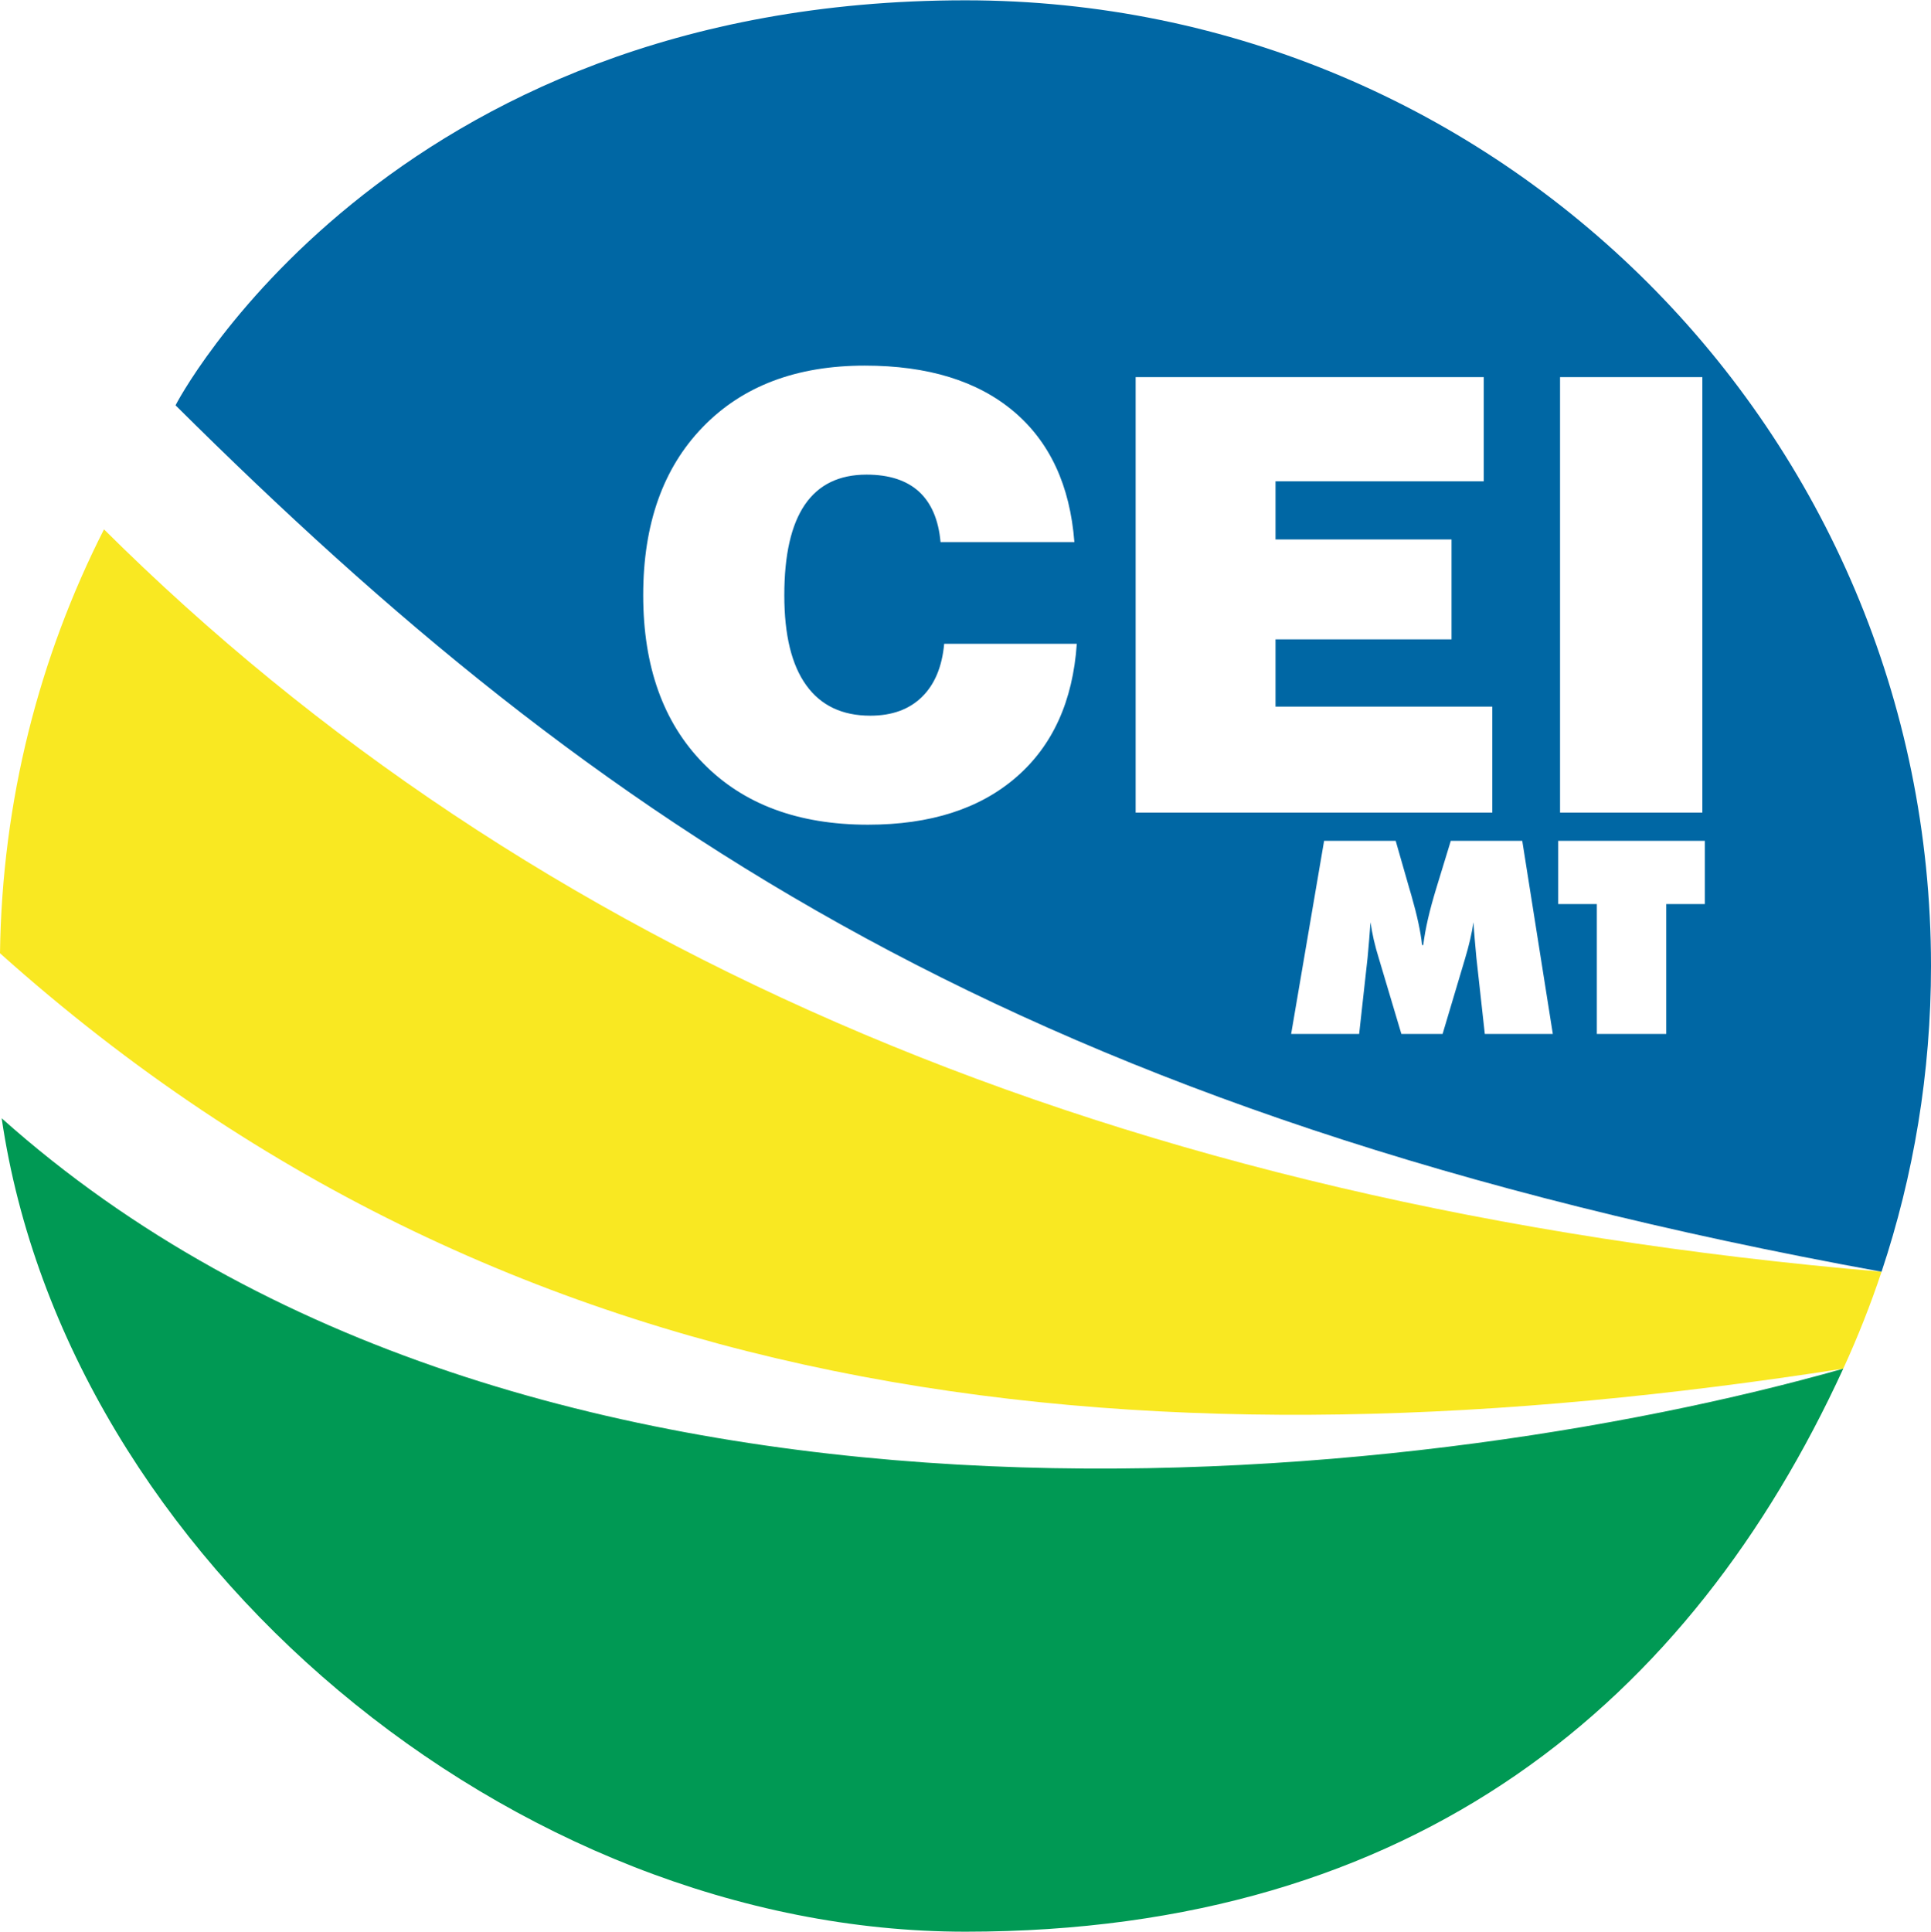 <?xml version="1.0" encoding="UTF-8"?>
<!DOCTYPE svg PUBLIC "-//W3C//DTD SVG 1.1//EN" "http://www.w3.org/Graphics/SVG/1.1/DTD/svg11.dtd">
<!-- Creator: CorelDRAW 2021 (64 Bit) -->
<svg xmlns="http://www.w3.org/2000/svg" xml:space="preserve" width="2497px" height="2498px" version="1.1" style="shape-rendering:geometricPrecision; text-rendering:geometricPrecision; image-rendering:optimizeQuality; fill-rule:evenodd; clip-rule:evenodd"
viewBox="0 0 2292.6 2292.79"
 xmlns:xlink="http://www.w3.org/1999/xlink"
 xmlns:xodm="http://www.corel.com/coreldraw/odm/2003">
 <defs>
  <style type="text/css">
   <![CDATA[
    .fil0 {fill:#F9E822}
    .fil2 {fill:#009954}
    .fil1 {fill:#0067A4}
   ]]>
  </style>
 </defs>
 <g id="Camada_x0020_1">
  <path class="fil0" d="M2233.91 1509.34c-13.13,39.36 -28.34,77.75 -45.49,115.08 -808.94,125.85 -1566.38,63.6 -2188.42,-493.16 2.35,-180.93 46.55,-351.76 123.46,-503.21 503.77,500.61 1198.3,803.65 2110.45,881.29z"/>
  <path class="fil1" d="M1146.21 0c633.13,0 1146.39,513.26 1146.39,1146.4 0,126.85 -20.65,248.88 -58.69,362.94 -1020.21,-185.69 -1521.68,-527.89 -2025.45,-1028.51 -2.4,3.15 248.13,-480.83 937.75,-480.83zm-25.23 763.92l157.46 0c-4.67,68.07 -28.64,120.91 -72.01,158.42 -43.26,37.5 -101.98,56.32 -175.92,56.32 -82.8,0 -148.1,-24.33 -195.55,-72.86 -47.57,-48.53 -71.31,-115.16 -71.31,-199.63 0,-84.25 23.49,-150.76 70.59,-199.4 47.09,-48.77 111.2,-73.1 192.44,-73.1 74.89,0 133.73,18.1 176.75,54.29 42.9,36.18 66.98,87.94 72.14,155.17l-158.9 0c-2.4,-26.48 -10.9,-46.37 -25.64,-59.91 -14.74,-13.42 -35.47,-20.14 -62.19,-20.14 -32.59,0 -56.92,11.87 -73.21,35.6 -16.3,23.84 -24.45,59.67 -24.45,107.61 0,47.08 8.63,82.68 26,106.76 17.25,24.08 42.66,36.19 76.09,36.19 25.77,0 46.14,-7.43 61.24,-22.17 15.09,-14.74 23.96,-35.71 26.47,-63.15zm227.33 200.35l0 -516.94 413.28 0 0 123.67 -247.21 0 0 69.02 208.98 0 0 118.63 -208.98 0 0 79.81 257.39 0 0 125.81 -423.46 0zm503.87 0l0 -516.94 168.96 0 0 516.94 -168.96 0zm-89.32 262.79l-10.04 -90.83c-0.64,-6.95 -1.23,-13.95 -1.87,-20.9 -0.64,-6.94 -1.12,-13.89 -1.55,-20.89 -0.96,6.57 -2.3,13.52 -4.01,20.89 -1.71,7.38 -3.85,15.23 -6.36,23.57l-26.29 88.16 -48.94 0 -26.29 -88.16c-2.62,-8.34 -4.76,-16.19 -6.47,-23.57 -1.66,-7.37 -2.94,-14.32 -3.9,-20.89 -0.48,7.11 -1.07,14.11 -1.6,21 -0.59,6.89 -1.18,13.84 -1.82,20.79l-10.05 90.83 -80.74 0 39.12 -229.23 85.01 0 16.25 56.7c0.53,1.76 1.33,4.43 2.35,7.96 6.89,23.94 11.11,43.6 12.71,59.04l1.39 0c1.23,-9.72 3.1,-20.04 5.61,-30.99 2.52,-10.95 5.88,-23.3 10.05,-36.98l17.05 -55.73 84.85 0 36.28 229.23 -80.74 0zm133 0l0 -154.21 -45.85 0 0 -75.02 174.09 0 0 75.02 -45.84 0 0 154.21 -82.4 0z"/>
  <path class="fil2" d="M2188.42 1624.42c-181.2,394.45 -506.12,668.37 -1042.21,668.37 -536.1,0 -1067.29,-441.58 -1144.22,-965.63 621.66,554.94 1675.5,442.27 2186.43,297.26z"/>
 </g>
</svg>
